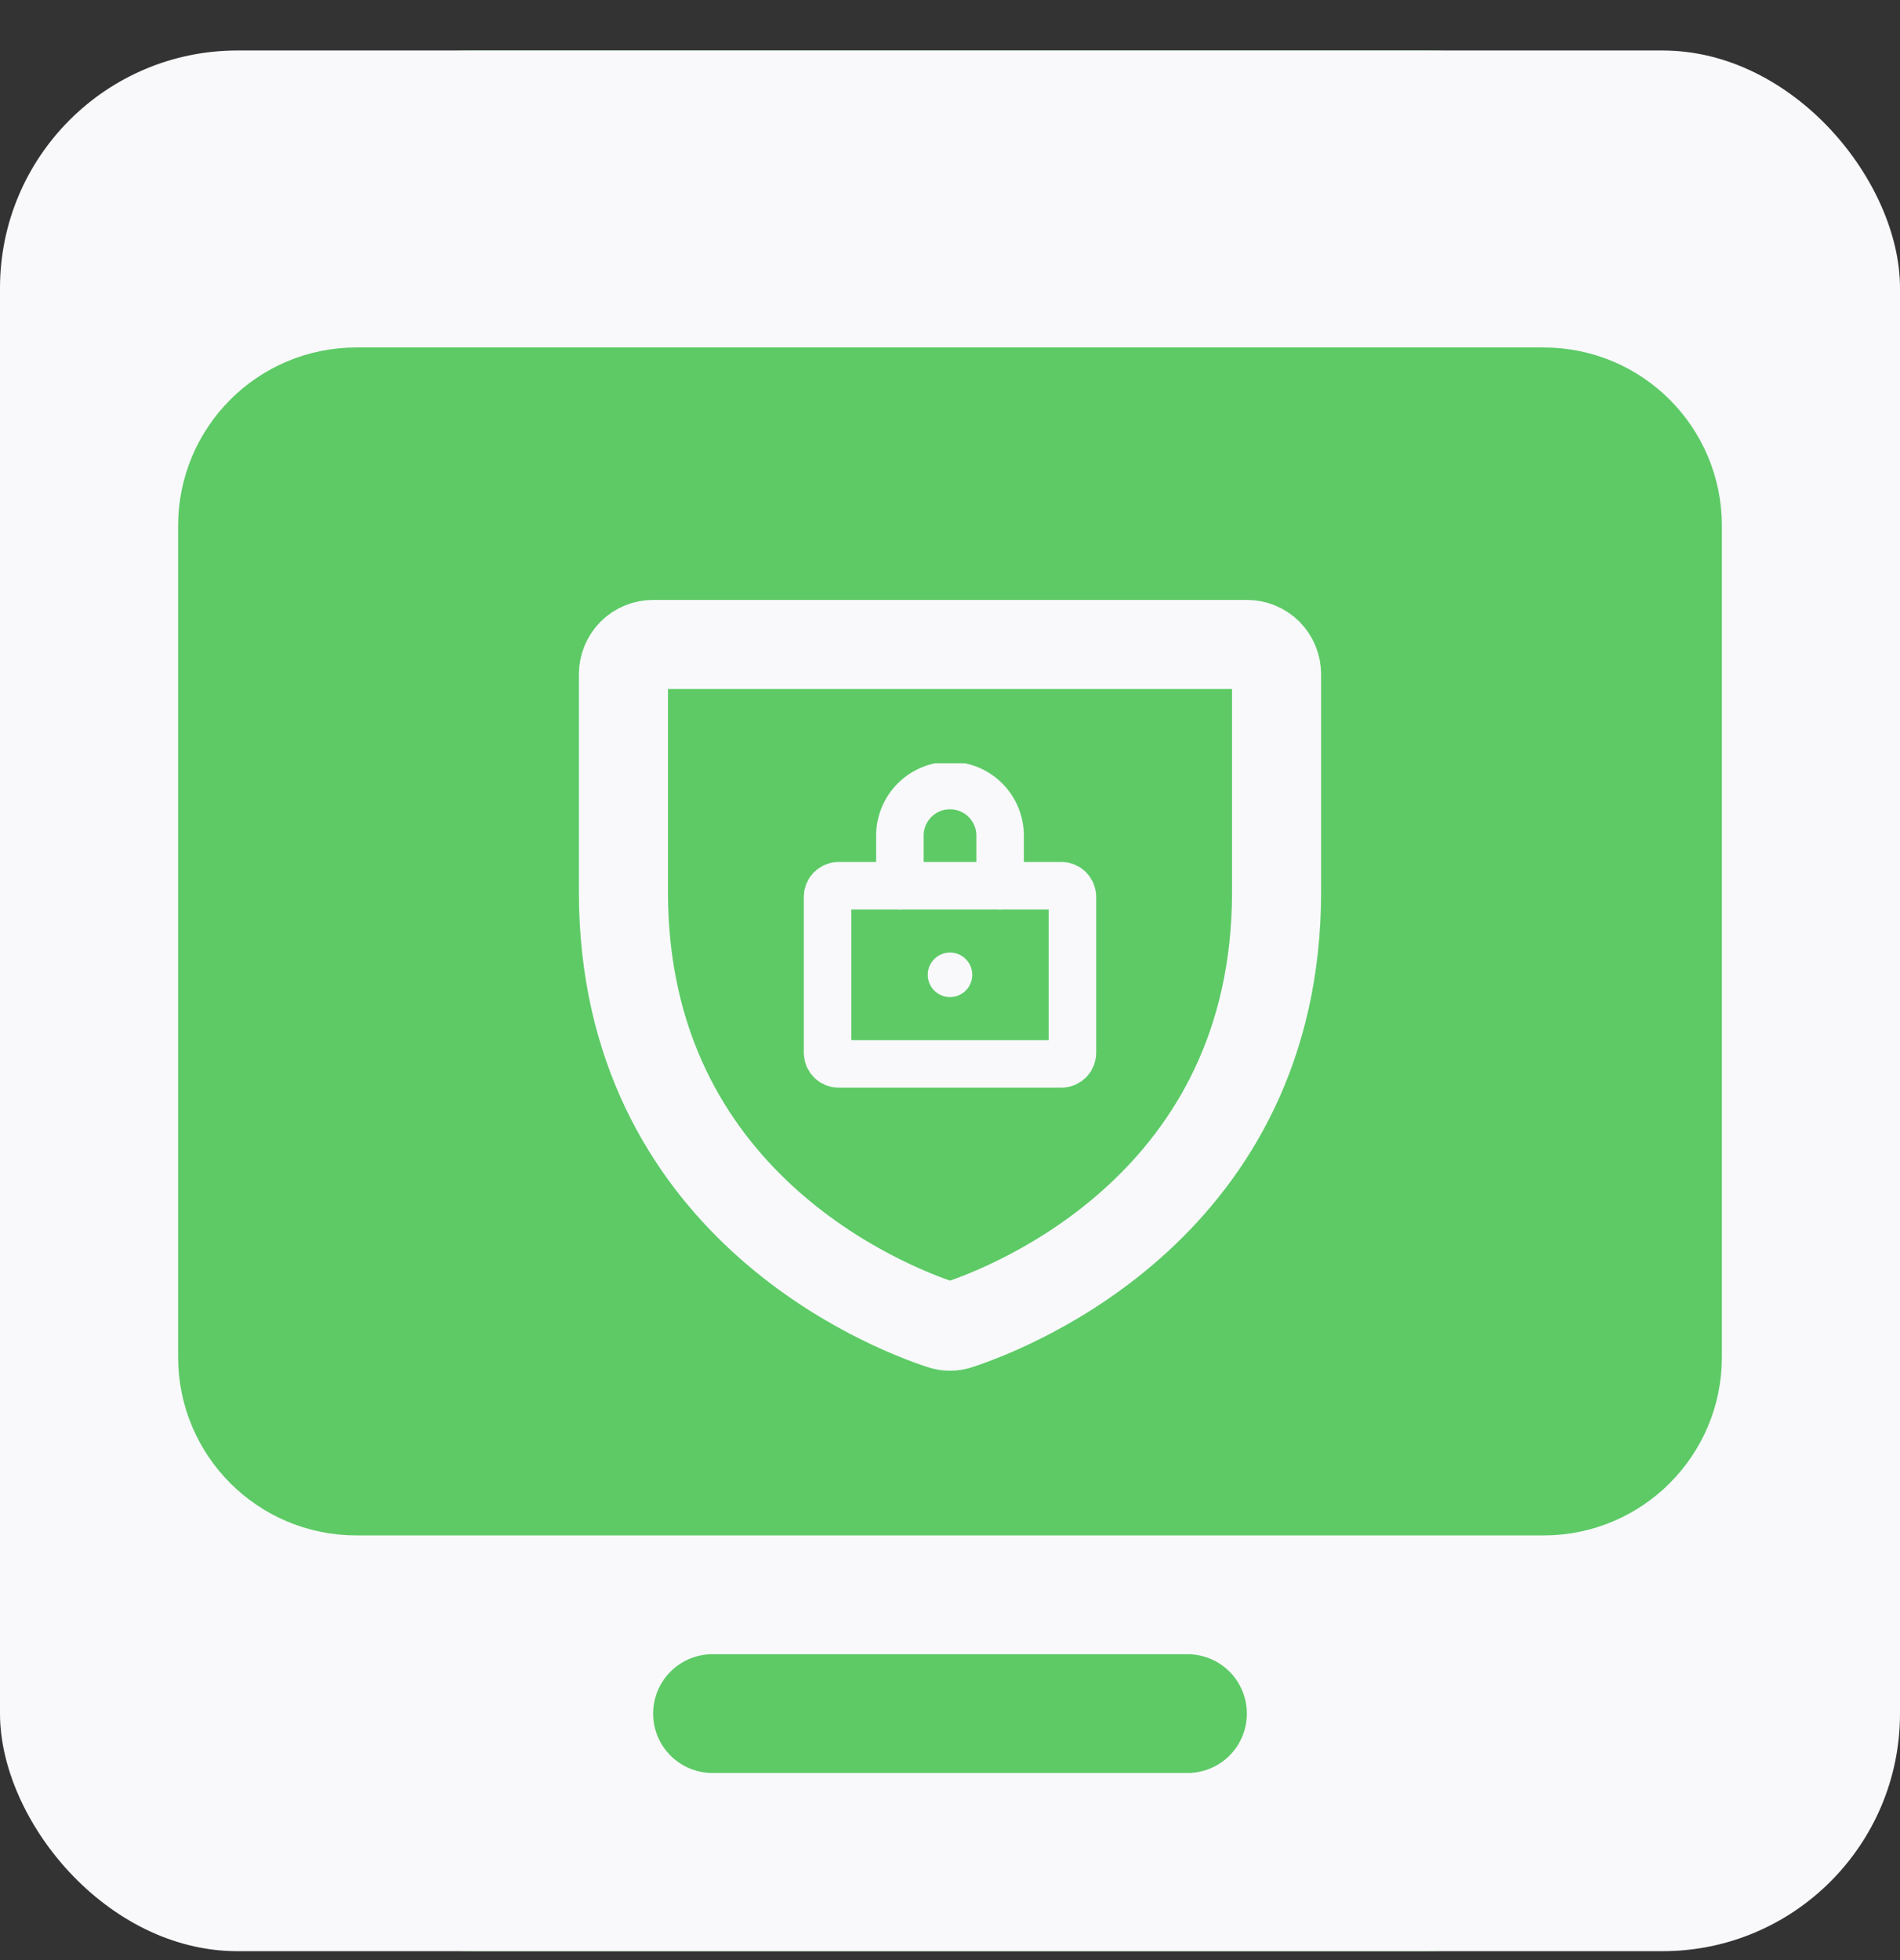 <svg width="32" height="33" viewBox="0 0 32 33" fill="none" xmlns="http://www.w3.org/2000/svg">
<rect x="0" y="0" width="32" height="33" fill="#333333" stroke="none"/>
<g clip-path="url(#clip0_1499_24604)">
<path d="M24 0.85H8C3.582 0.85 0 4.431 0 8.85V24.85C0 29.268 3.582 32.85 8 32.85H24C28.418 32.85 32 29.268 32 24.85V8.85C32 4.431 28.418 0.85 24 0.85Z" fill="#5DCA66"/>
<path opacity="0.9" d="M11.2 21.25C11.042 21.25 10.886 21.219 10.741 21.158C10.595 21.098 10.463 21.01 10.351 20.898L7.151 17.698C7.04 17.587 6.951 17.455 6.891 17.309C6.83 17.163 6.799 17.007 6.799 16.85C6.799 16.692 6.83 16.536 6.891 16.39C6.951 16.245 7.04 16.112 7.151 16.001L10.351 12.801C10.576 12.576 10.882 12.449 11.2 12.449C11.518 12.449 11.823 12.576 12.049 12.801C12.274 13.026 12.4 13.331 12.4 13.65C12.4 13.968 12.274 14.273 12.049 14.498L9.697 16.85L12.049 19.201C12.217 19.369 12.331 19.582 12.377 19.815C12.424 20.048 12.4 20.29 12.309 20.509C12.218 20.728 12.064 20.916 11.867 21.047C11.669 21.179 11.437 21.25 11.2 21.25ZM20.8 21.25C20.562 21.25 20.33 21.179 20.133 21.047C19.936 20.916 19.782 20.728 19.691 20.509C19.6 20.29 19.576 20.048 19.622 19.815C19.669 19.582 19.783 19.369 19.951 19.201L22.303 16.85L19.951 14.498C19.84 14.387 19.751 14.255 19.691 14.109C19.631 13.963 19.599 13.807 19.599 13.65C19.599 13.492 19.631 13.336 19.691 13.19C19.751 13.045 19.84 12.912 19.951 12.801C20.176 12.576 20.482 12.449 20.8 12.449C20.957 12.449 21.114 12.48 21.259 12.541C21.405 12.601 21.537 12.689 21.649 12.801L24.849 16.001C24.96 16.112 25.049 16.245 25.109 16.39C25.169 16.536 25.2 16.692 25.2 16.85C25.2 17.007 25.169 17.163 25.109 17.309C25.049 17.455 24.96 17.587 24.849 17.698L21.649 20.898C21.537 21.01 21.405 21.098 21.259 21.158C21.114 21.219 20.957 21.25 20.8 21.25Z" fill="#F9F9FB"/>
<path opacity="0.5" d="M14.4 23.65C14.288 23.649 14.177 23.634 14.07 23.603C13.764 23.516 13.505 23.31 13.351 23.032C13.196 22.754 13.158 22.426 13.246 22.12L16.446 10.92C16.486 10.766 16.558 10.621 16.655 10.495C16.752 10.368 16.874 10.262 17.012 10.184C17.151 10.105 17.304 10.054 17.463 10.035C17.621 10.016 17.782 10.029 17.935 10.073C18.089 10.117 18.232 10.191 18.357 10.29C18.481 10.39 18.584 10.514 18.66 10.654C18.737 10.795 18.784 10.949 18.8 11.107C18.816 11.266 18.8 11.427 18.753 11.579L15.553 22.779C15.481 23.03 15.33 23.25 15.122 23.407C14.914 23.564 14.661 23.649 14.4 23.65Z" fill="#F9F9FB"/>
<g clip-path="url(#clip1_1499_24604)">
<rect y="0.85" width="32" height="32" rx="4" fill="#F9F9FB"/>
<path d="M6 24.85L26 24.85C27.105 24.85 28 23.954 28 22.85L28 8.85C28 7.745 27.105 6.85 26 6.85L6 6.85C4.895 6.85 4 7.745 4 8.85L4 22.85C4 23.954 4.895 24.85 6 24.85Z" fill="#5DCA66" stroke="#5DCA66" stroke-width="2" stroke-linecap="round" stroke-linejoin="round"/>
<path d="M20 28.85H12" stroke="#5DCA66" stroke-width="2" stroke-linecap="round" stroke-linejoin="round"/>
</g>
<g clip-path="url(#clip2_1499_24604)">
<path d="M10.5 15.018V11.35C10.5 11.217 10.553 11.09 10.646 10.996C10.74 10.902 10.867 10.85 11 10.85H21C21.133 10.85 21.26 10.902 21.354 10.996C21.447 11.09 21.5 11.217 21.5 11.35V15.018C21.5 20.268 17.044 22.006 16.156 22.3C16.055 22.337 15.945 22.337 15.844 22.3C14.956 22.006 10.5 20.268 10.5 15.018Z" stroke="#F9F9FB" stroke-width="1.5" stroke-linecap="round" stroke-linejoin="round"/>
</g>
<g clip-path="url(#clip3_1499_24604)">
<path d="M17.875 14.912H14.125C14.021 14.912 13.938 14.996 13.938 15.1V17.725C13.938 17.828 14.021 17.912 14.125 17.912H17.875C17.979 17.912 18.062 17.828 18.062 17.725V15.1C18.062 14.996 17.979 14.912 17.875 14.912Z" stroke="#F9F9FB" stroke-width="0.8" stroke-linecap="round" stroke-linejoin="round"/>
<path d="M15.156 14.912V14.068C15.156 13.845 15.245 13.63 15.403 13.472C15.562 13.313 15.776 13.225 16 13.225C16.224 13.225 16.438 13.313 16.597 13.472C16.755 13.63 16.844 13.845 16.844 14.068V14.912" stroke="#F9F9FB" stroke-width="0.8" stroke-linecap="round" stroke-linejoin="round"/>
<path d="M16 16.787C16.207 16.787 16.375 16.619 16.375 16.412C16.375 16.205 16.207 16.037 16 16.037C15.793 16.037 15.625 16.205 15.625 16.412C15.625 16.619 15.793 16.787 16 16.787Z" fill="#F9F9FB"/>
</g>
</g>
<defs>
<clipPath id="clip0_1499_24604">
<rect width="32" height="32" fill="white" transform="translate(0 0.85)"/>
</clipPath>
<clipPath id="clip1_1499_24604">
<rect y="0.85" width="32" height="32" rx="4" fill="white"/>
</clipPath>
<clipPath id="clip2_1499_24604">
<rect width="16" height="16" fill="white" transform="translate(8 7.85)"/>
</clipPath>
<clipPath id="clip3_1499_24604">
<rect width="6" height="6" fill="white" transform="translate(13 12.85)"/>
</clipPath>
</defs>
</svg>
